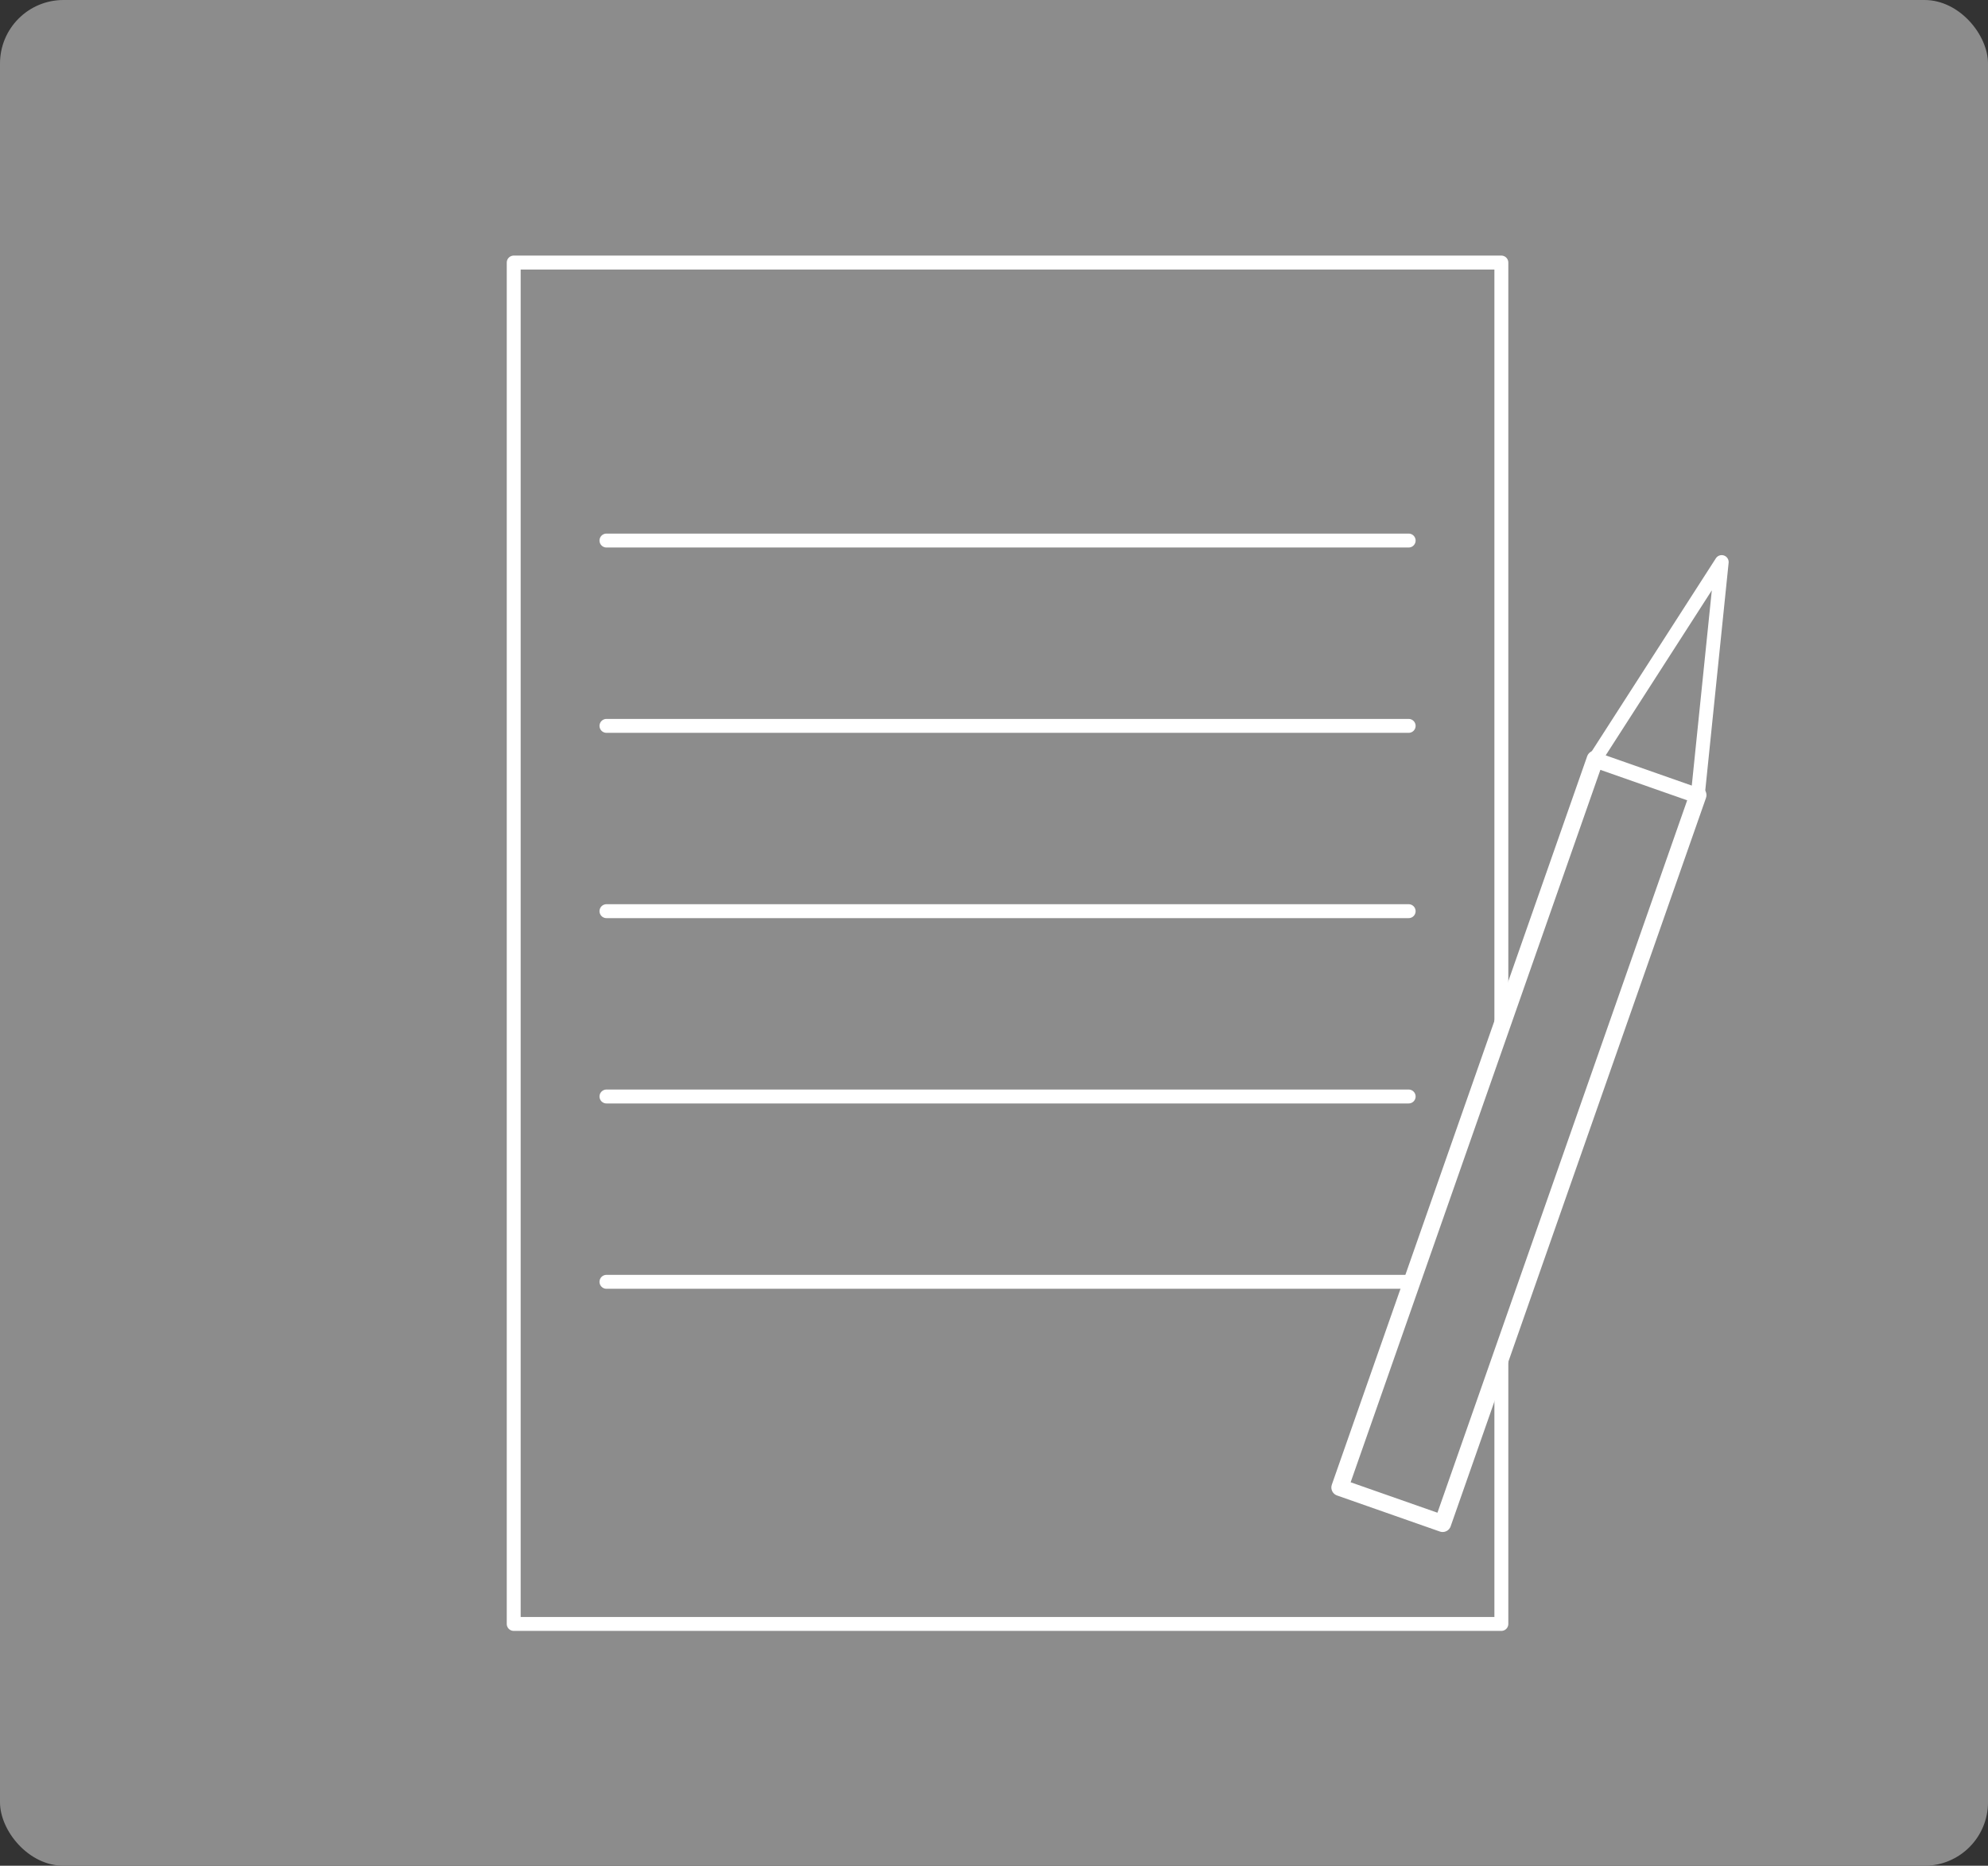 <svg xmlns="http://www.w3.org/2000/svg" width="81" height="76" viewBox="0 0 81 76">
  <rect x="0" y="0" width="81" height="76" fill="#333333" stroke="none"/>
  <defs>
    <style>
      .cls-1, .cls-2, .cls-4 {
        fill: #8c8c8c;
      }

      .cls-2, .cls-3, .cls-4 {
        stroke: #fff;
        stroke-linecap: round;
        stroke-linejoin: round;
      }

      .cls-2, .cls-3 {
        stroke-width: 0.567px;
      }

      .cls-3 {
        fill: none;
      }

      .cls-4 {
        stroke-width: 0.691px;
      }
    </style>
  </defs>
  <g id="グループ_2689" data-name="グループ 2689" transform="translate(-10 -7841.959)">
    <rect id="長方形_127-2" data-name="長方形 127-2" class="cls-1" width="81" height="76" rx="2.586" transform="translate(10 7841.959)"/>
    <g id="グループ_722" data-name="グループ 722" transform="translate(30.931 7852.654)">
      <g id="グループ_653" data-name="グループ 653" transform="translate(0 0)">
        <rect id="長方形_360" data-name="長方形 360" class="cls-2" width="40.241" height="55.455"/>
        <line id="線_134" data-name="線 134" class="cls-3" x2="32.685" transform="translate(3.779 11.324)"/>
        <line id="線_135" data-name="線 135" class="cls-3" x2="32.685" transform="translate(3.779 18.873)"/>
        <line id="線_136" data-name="線 136" class="cls-3" x2="32.685" transform="translate(3.779 26.421)"/>
        <line id="線_137" data-name="線 137" class="cls-3" x2="32.685" transform="translate(3.779 33.97)"/>
        <line id="線_138" data-name="線 138" class="cls-3" x2="32.685" transform="translate(3.779 41.519)"/>
        <g id="グループ_652" data-name="グループ 652" transform="translate(33.66 12.201)">
          <rect id="長方形_361" data-name="長方形 361" class="cls-4" width="31.443" height="4.439" transform="translate(0 37.695) rotate(-70.678)"/>
          <path id="パス_2718" data-name="パス 2718" class="cls-2" d="M489.466,405.3l-4.186-1.469,5.16-8.022Z" transform="translate(-474.881 -395.809)"/>
        </g>
      </g>
    </g>
  </g>
</svg>

